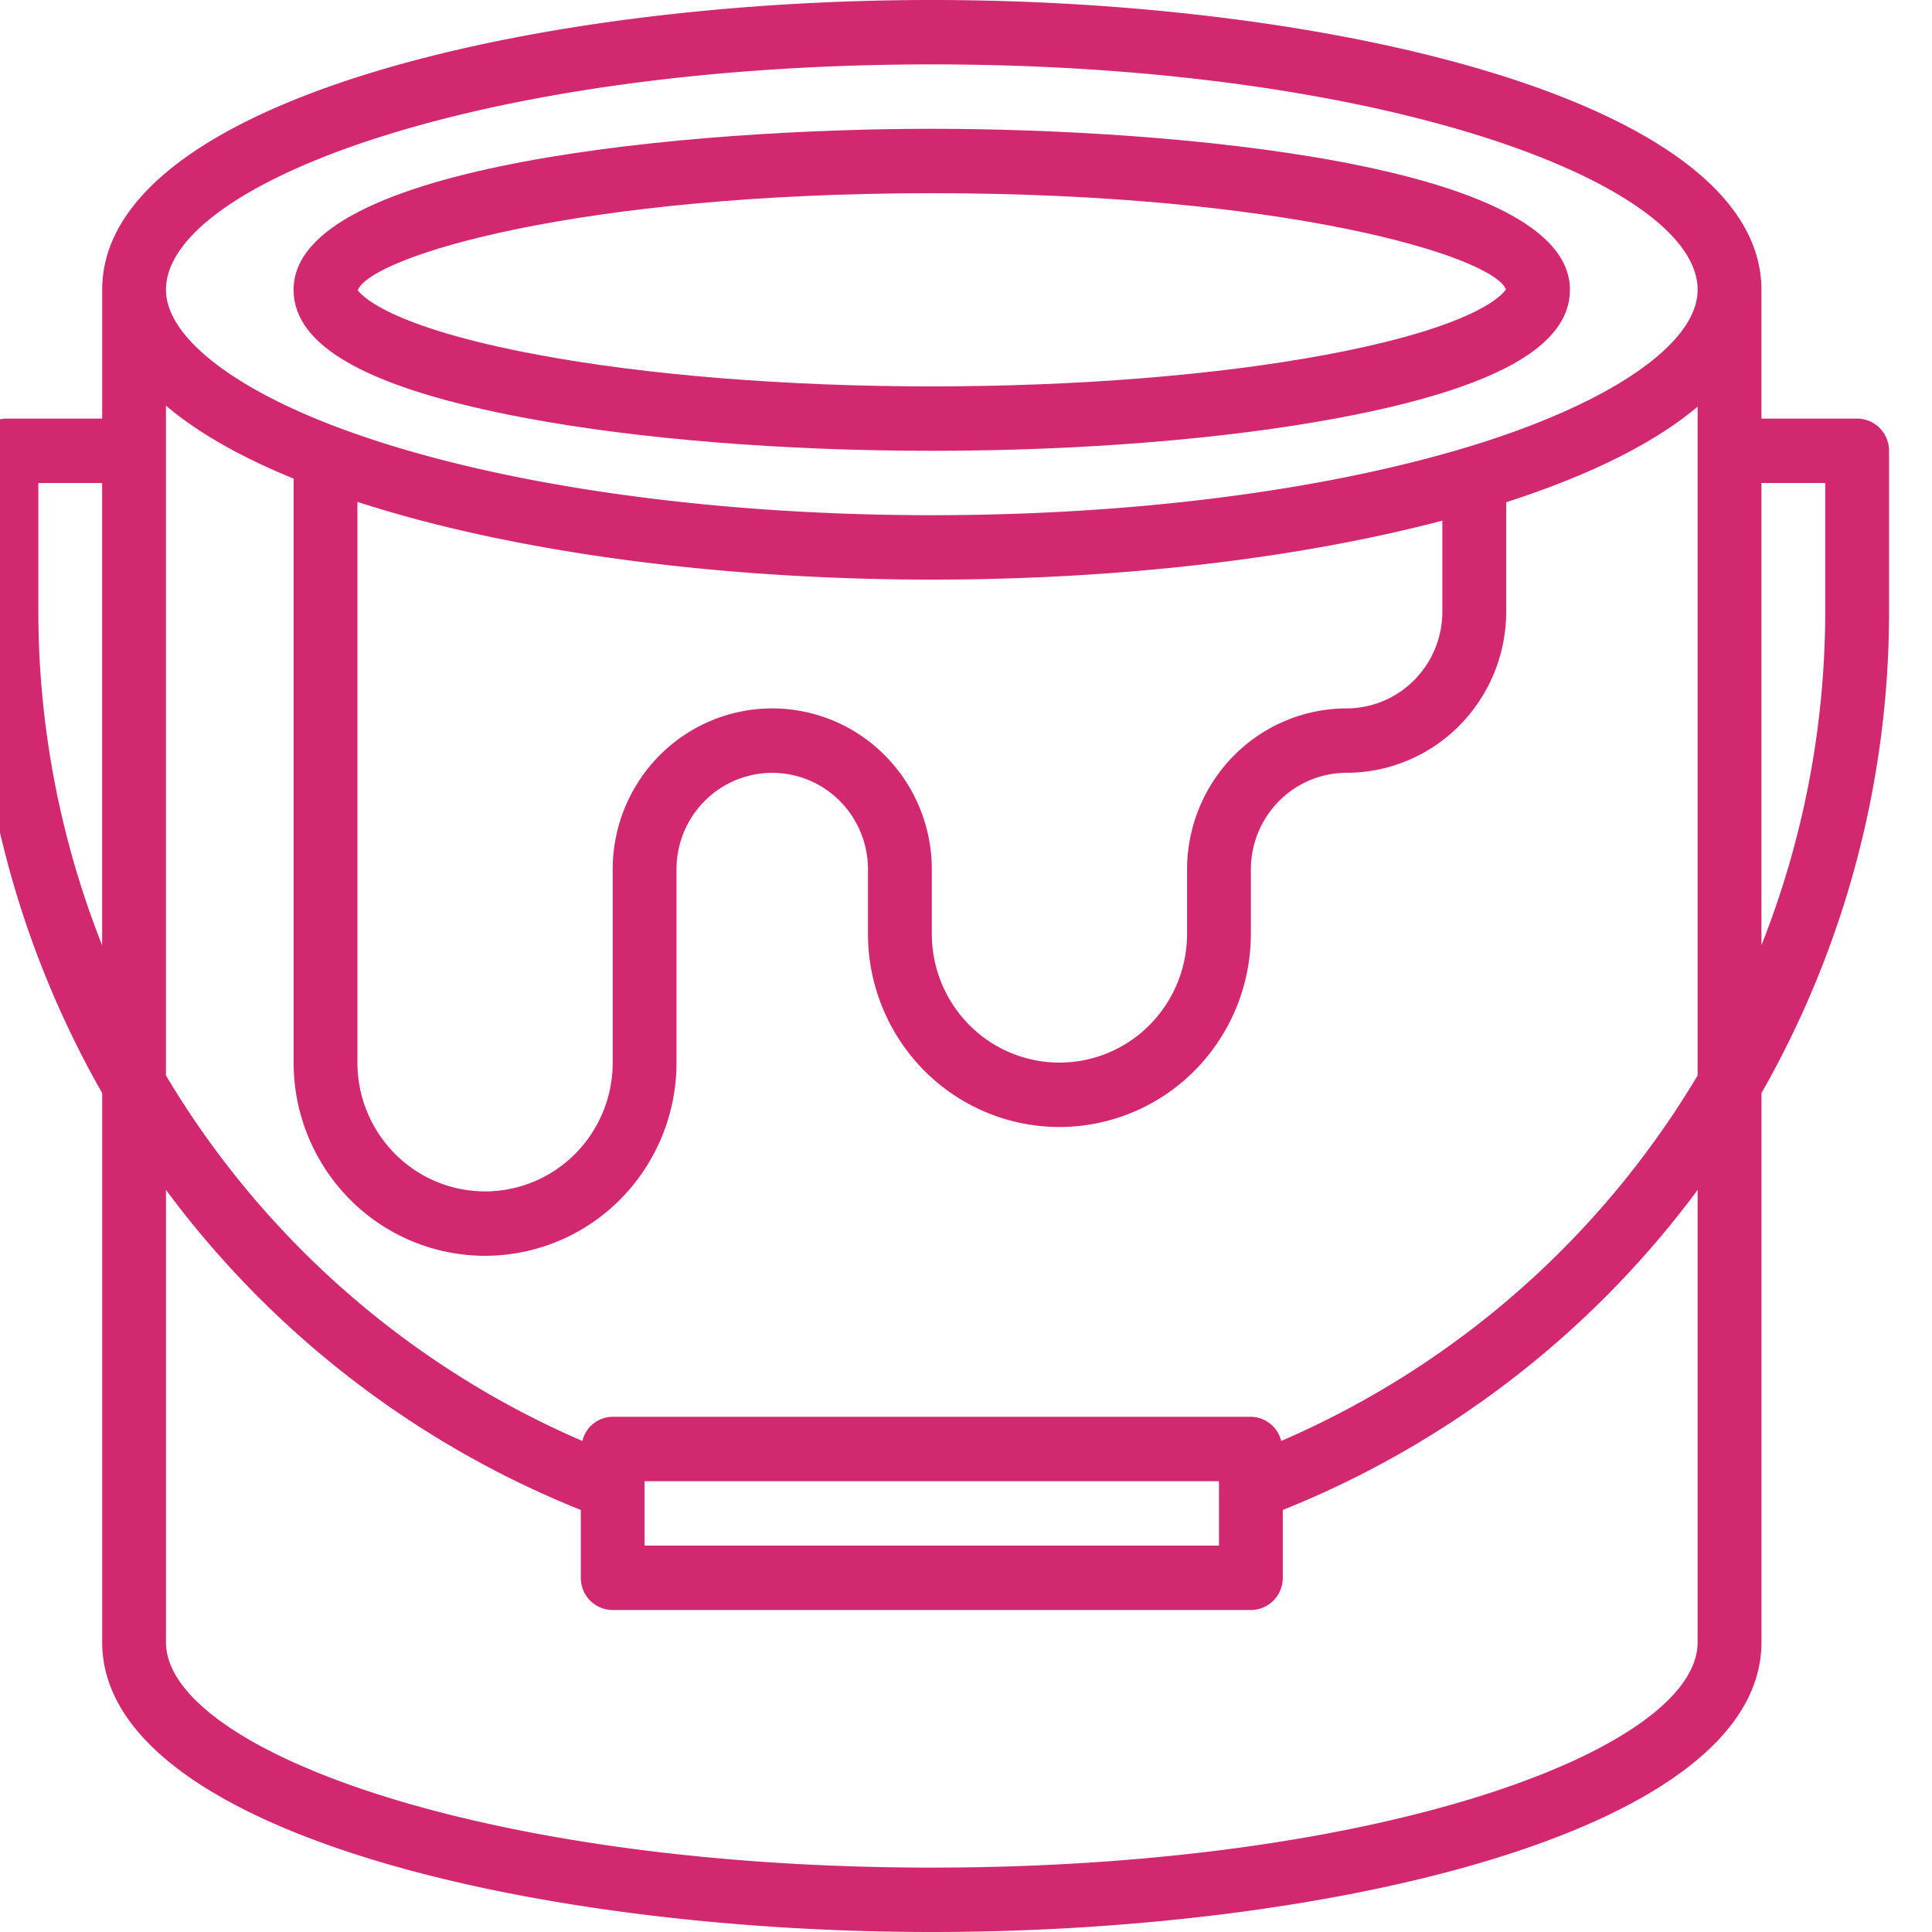 <svg width="45" height="45" viewBox="0 0 45 45" fill="none" xmlns="http://www.w3.org/2000/svg"><g clip-path="url(#clip0_2351_1753)" fill="#D2286F"><path d="M12.248 9.738c2.63.491 5.987.762 9.455.762s6.826-.271 9.454-.762c3.641-.682 5.41-1.659 5.41-2.988 0-2.96-9.343-3.75-14.864-3.75-5.52 0-14.865.79-14.865 3.75 0 1.33 1.77 2.306 5.41 2.988zM21.703 4.5c8.238 0 13.067 1.47 13.372 2.24-.071.115-.664.863-4.188 1.522-2.543.476-5.804.738-9.184.738-3.38 0-6.641-.262-9.184-.738-3.533-.66-4.121-1.412-4.187-1.503C8.66 5.962 13.484 4.5 21.703 4.5z"/><path d="M44 10.5a.753.753 0 00-.218-.53.74.74 0 00-.525-.22h-2.23v-3c0-4.384-9.956-6.75-19.324-6.75C12.336 0 2.38 2.366 2.38 6.75v3H.15a.74.74 0 00-.525.22.753.753 0 00-.218.53v3.75A22.636 22.636 0 002.38 25.46v12.79c0 4.384 9.956 6.75 19.324 6.75 9.368 0 19.324-2.366 19.324-6.75V25.46A22.636 22.636 0 0044 14.25V10.5zm-28.986 24h13.378V36H15.014v-1.5zm14.828-.938a.74.74 0 00-.707-.562H14.271a.73.73 0 00-.706.563 20.956 20.956 0 01-9.7-8.514V9.448c.73.62 1.725 1.19 2.974 1.7V24.75a4.52 4.52 0 001.306 3.182 4.44 4.44 0 003.153 1.318 4.44 4.44 0 003.153-1.318 4.52 4.52 0 001.306-3.182v-4.5c0-.597.235-1.169.653-1.591a2.22 2.22 0 013.154 0c.418.422.653.994.653 1.591v1.5a4.52 4.52 0 001.306 3.182 4.439 4.439 0 003.153 1.318 4.44 4.44 0 003.153-1.318 4.52 4.52 0 001.306-3.182v-1.5a2.265 2.265 0 01.654-1.59 2.222 2.222 0 011.576-.66 3.704 3.704 0 002.627-1.1 3.771 3.771 0 001.09-2.65v-2.552c1.965-.634 3.46-1.384 4.459-2.226v15.577a20.956 20.956 0 01-9.7 8.514zM21.703 13.5c4.353 0 8.523-.488 11.892-1.373v2.123a2.26 2.26 0 01-.654 1.59 2.222 2.222 0 01-1.576.66 3.704 3.704 0 00-2.626 1.1 3.771 3.771 0 00-1.09 2.65v1.5c0 .796-.313 1.559-.87 2.121a2.96 2.96 0 01-2.103.879 2.96 2.96 0 01-2.102-.879 3.014 3.014 0 01-.87-2.121v-1.5c0-.995-.392-1.948-1.09-2.652a3.699 3.699 0 00-2.627-1.098c-.986 0-1.93.395-2.628 1.098a3.767 3.767 0 00-1.088 2.652v4.5c0 .796-.313 1.559-.87 2.121a2.96 2.96 0 01-2.103.879 2.96 2.96 0 01-2.102-.879 3.014 3.014 0 01-.871-2.121V11.69c3.553 1.152 8.342 1.81 13.378 1.81zm0-12c10.512 0 17.838 2.767 17.838 5.25 0 1.268-2.075 2.678-5.414 3.679C30.744 11.442 26.332 12 21.703 12c-5.35 0-10.401-.75-13.86-2.055-2.49-.94-3.977-2.135-3.977-3.195 0-2.483 7.325-5.25 17.837-5.25zM.893 11.25h1.486v10.768A21.16 21.16 0 01.893 14.25v-3zm20.81 32.25c-10.512 0-17.837-2.767-17.837-5.25V27.715a22.383 22.383 0 009.662 7.455v1.58c0 .199.078.39.217.53.14.141.329.22.526.22h14.864a.74.74 0 00.526-.22.754.754 0 00.218-.53v-1.58a22.383 22.383 0 009.662-7.455V38.25c0 2.483-7.326 5.25-17.838 5.25zm20.81-29.25a21.159 21.159 0 01-1.486 7.768V11.25h1.486v3z"/></g><defs><clipPath id="clip0_2351_1753"><path fill="#fff" d="M0 0h45v45H0z"/></clipPath></defs></svg>